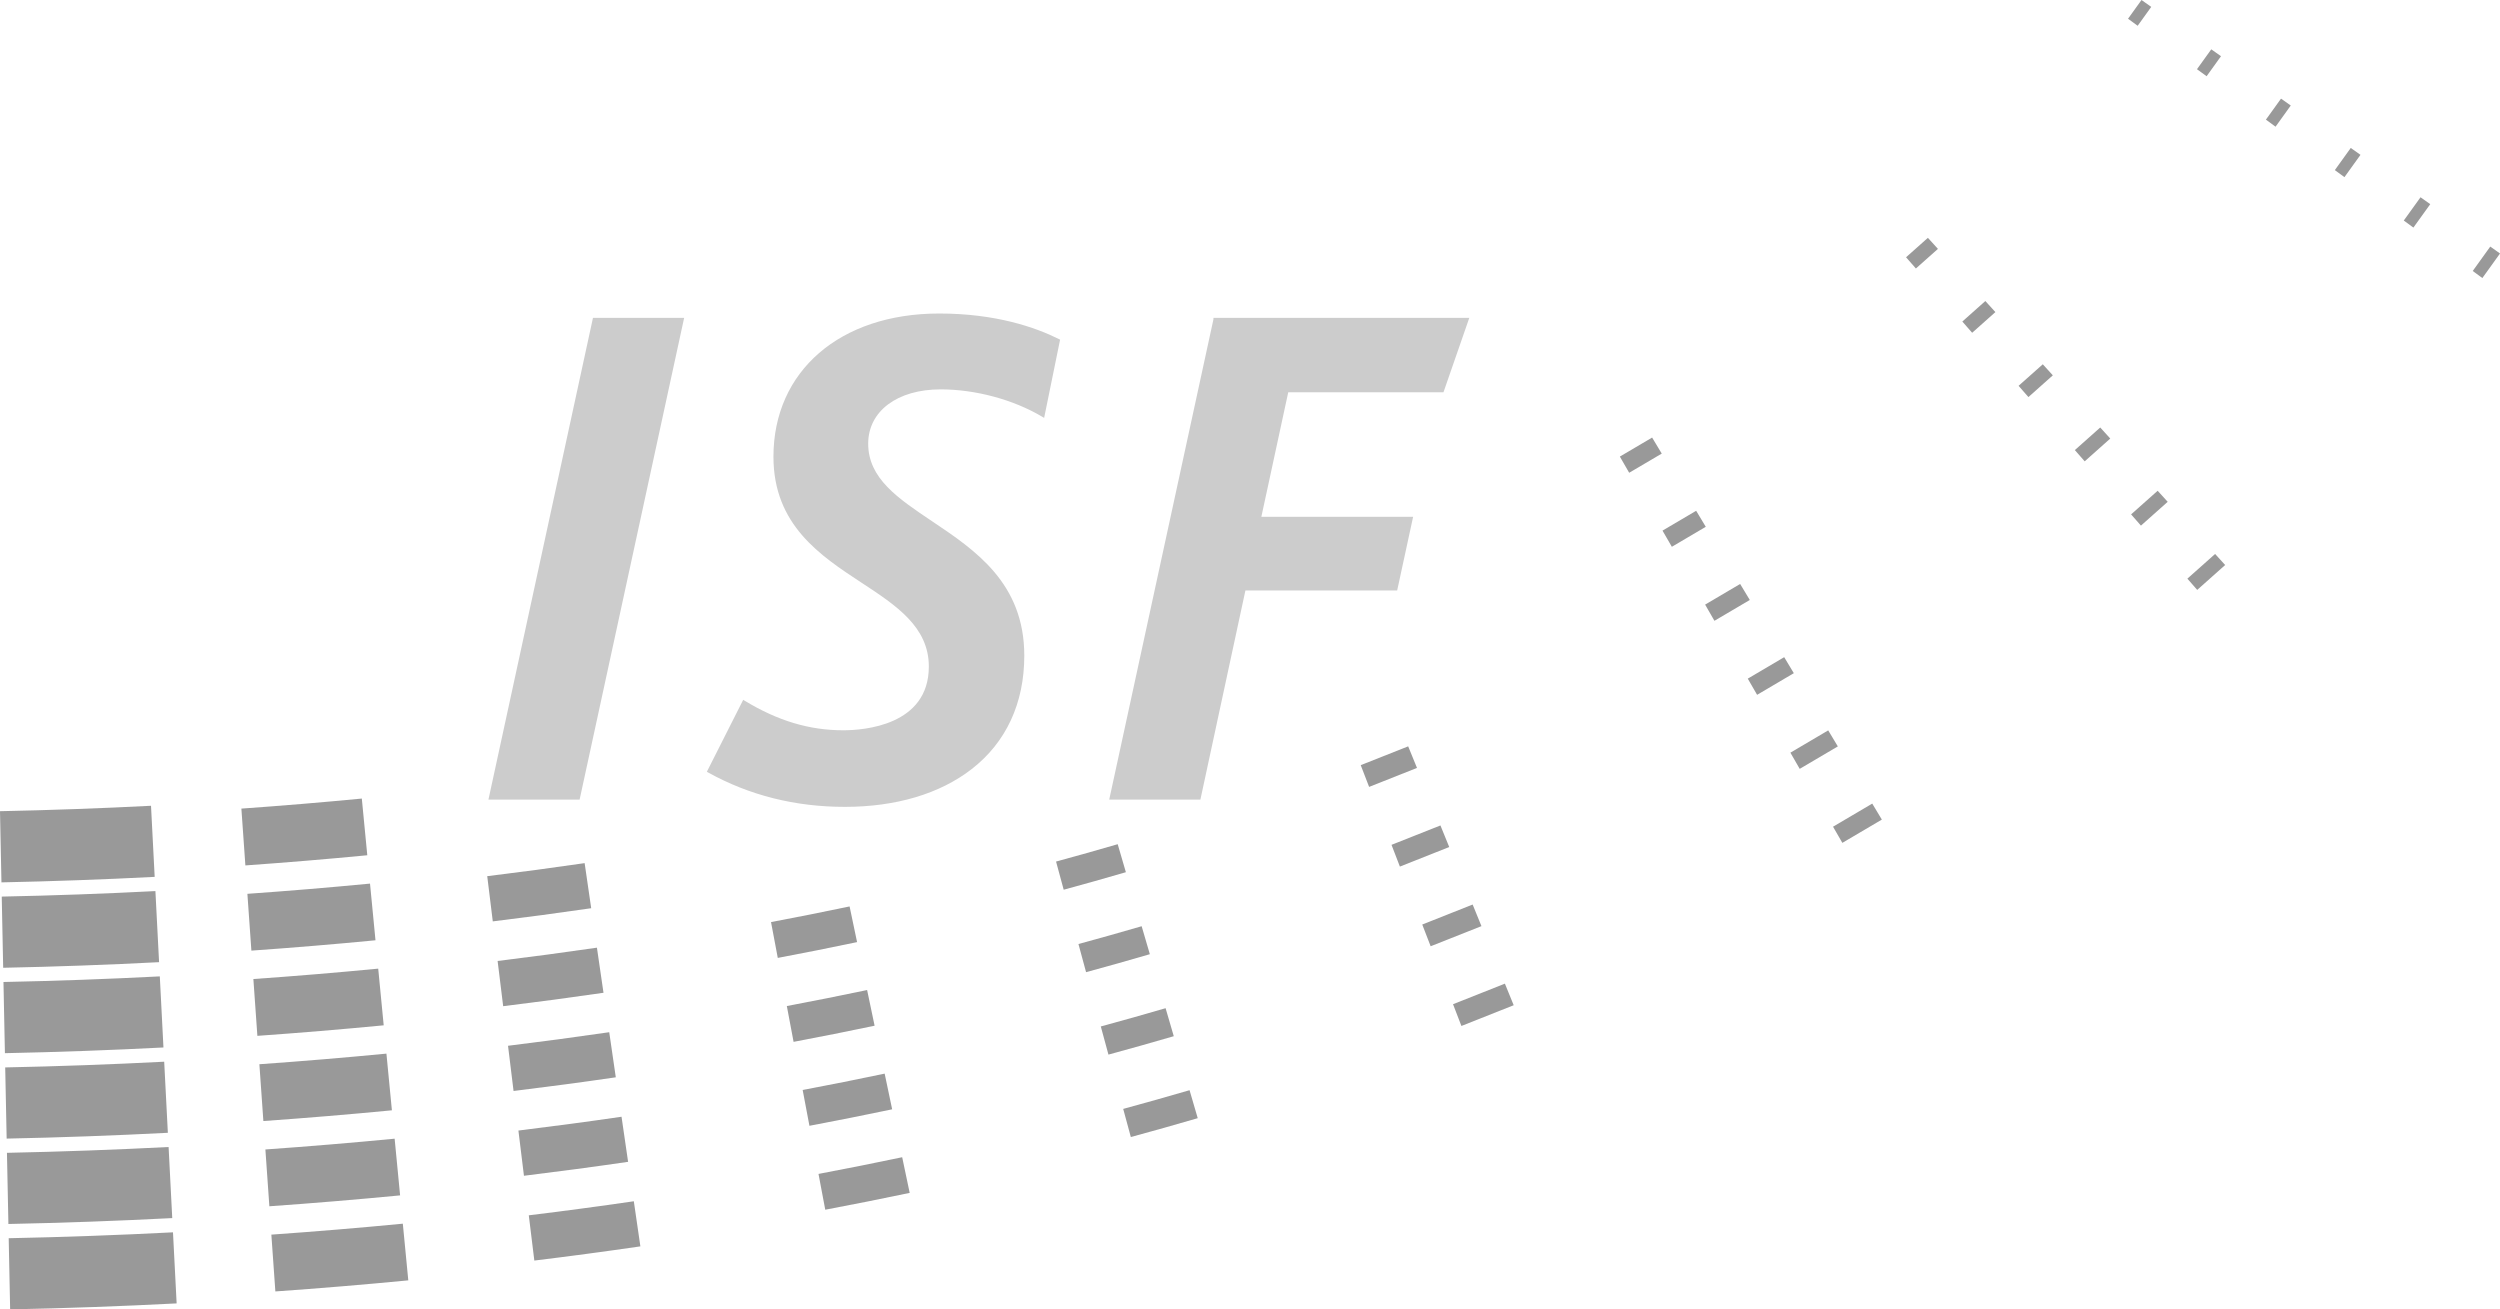 <?xml version="1.0" encoding="utf-8"?>
<!-- Generator: Adobe Illustrator 16.0.0, SVG Export Plug-In . SVG Version: 6.00 Build 0)  -->
<!DOCTYPE svg PUBLIC "-//W3C//DTD SVG 1.1//EN" "http://www.w3.org/Graphics/SVG/1.1/DTD/svg11.dtd">
<svg version="1.1" id="Ebene_1" xmlns="http://www.w3.org/2000/svg" xmlns:xlink="http://www.w3.org/1999/xlink" x="0px" y="0px"
	 width="770.512px" height="403.561px" viewBox="0 0 770.512 403.561" enable-background="new 0 0 770.512 403.561"
	 xml:space="preserve">
<g>
	<polygon fill="#CCCCCC" points="150.672,245.832 150.54,246.438 178.641,246.438 210.858,97.965 182.757,97.965 	"/>
	<path fill="#CCCCCC" d="M326.379,104.51c-7.191-3.597-19.434-7.885-36.922-7.885c-30.551,0-51.078,17.738-51.078,44.138
		c0,21.013,14.444,30.492,27.188,38.854c10.646,6.987,20.703,13.586,20.703,25.817c0,18.224-20.173,19.64-26.355,19.64
		c-10.479,0-20.139-2.893-30.397-9.104l-0.461-0.279l-11.203,22.171l0.42,0.234c12.642,7.022,26.802,10.584,42.089,10.584
		c15.784,0,29.316-4.031,39.134-11.659c10.594-8.23,16.194-20.313,16.194-34.943c0-22.371-15.114-32.506-28.449-41.448
		c-10.551-7.075-19.663-13.185-19.663-23.896c0-10.007,8.971-16.73,22.323-16.73c10.731,0,22.431,3.151,31.299,8.43l0.605,0.36
		l4.917-24.112L326.379,104.51z"/>
	<polygon fill="#CCCCCC" points="435.53,159.281 388.756,159.281 397.044,120.895 444.886,120.895 452.844,97.965 374.488,97.965 
		373.988,97.969 373.988,98.415 341.999,245.832 341.867,246.438 369.969,246.438 383.842,181.988 430.615,181.988 	"/>
	<path fill="#999999" d="M46.543,248.345c-15.496,0.796-31.021,1.35-46.543,1.671l0.449,21.937
		c15.745-0.327,31.495-0.887,47.223-1.698L46.543,248.345z"/>
	<path fill="#999999" d="M47.898,274.637c-15.772,0.812-31.569,1.379-47.362,1.698l0.444,21.938
		c16.028-0.328,32.043-0.902,48.047-1.727L47.898,274.637z"/>
	<path fill="#999999" d="M49.254,300.926c-16.047,0.828-32.113,1.402-48.185,1.73l0.446,21.938
		c16.297-0.336,32.589-0.918,48.863-1.758L49.254,300.926z"/>
	<path fill="#999999" d="M50.605,327.223c-16.319,0.84-32.655,1.429-49,1.761l0.446,21.938c16.57-0.34,33.133-0.938,49.683-1.789
		L50.605,327.223z"/>
	<path fill="#999999" d="M51.961,353.513c-16.599,0.851-33.203,1.448-49.816,1.793l-0.004-0.001l0.449,21.933
		c16.84-0.347,33.672-0.949,50.496-1.815L51.961,353.513z"/>
	<path fill="#999999" d="M2.68,381.625l0.445,21.935c17.112-0.349,34.215-0.966,51.315-1.845l-1.125-21.905
		C36.441,380.676,19.566,381.281,2.68,381.625z"/>
	<path fill="#999999" d="M111.512,246.12c-12.348,1.189-24.723,2.216-37.117,3.095l1.23,17.513
		c12.547-0.892,25.069-1.931,37.574-3.134L111.512,246.12z"/>
	<path fill="#999999" d="M114.039,272.332c-12.578,1.211-25.181,2.262-37.793,3.148l1.23,17.508
		c12.766-0.897,25.52-1.961,38.25-3.188L114.039,272.332z"/>
	<path fill="#999999" d="M116.566,298.539c-12.808,1.234-25.632,2.301-38.476,3.203l1.234,17.513
		c12.988-0.918,25.969-2,38.934-3.246L116.566,298.539z"/>
	<path fill="#999999" d="M119.098,324.733c-13.039,1.255-26.094,2.345-39.157,3.267l1.231,17.508
		c13.215-0.935,26.418-2.03,39.613-3.306L119.098,324.733z"/>
	<path fill="#999999" d="M121.629,350.949c-13.271,1.278-26.551,2.384-39.836,3.324l1.227,17.508
		c13.441-0.948,26.875-2.065,40.293-3.358L121.629,350.949z"/>
	<path fill="#999999" d="M83.633,380.52l1.234,17.507c13.659-0.961,27.316-2.097,40.969-3.414l-1.685-17.468
		C110.648,378.445,97.145,379.566,83.633,380.52z"/>
	<path fill="#999999" d="M180.188,266.02c-9.98,1.457-19.988,2.793-30.02,4.019l1.711,13.938c10.129-1.239,20.242-2.59,30.332-4.06
		L180.188,266.02z"/>
	<path fill="#999999" d="M183.977,292.078c-10.184,1.485-20.387,2.848-30.609,4.098l1.711,13.938
		c10.319-1.261,20.633-2.636,30.922-4.136L183.977,292.078z"/>
	<path fill="#999999" d="M187.77,318.134c-10.383,1.512-20.782,2.901-31.195,4.18l1.706,13.933
		c10.517-1.284,21.017-2.687,31.509-4.215L187.77,318.134z"/>
	<path fill="#999999" d="M191.559,344.184c-10.586,1.543-21.176,2.957-31.782,4.257l1.707,13.938
		c10.707-1.313,21.407-2.737,32.099-4.297L191.559,344.184z"/>
	<path fill="#999999" d="M162.977,374.566l1.707,13.946c10.898-1.332,21.796-2.789,32.684-4.375l-2.023-13.903
		C184.563,371.805,173.773,373.25,162.977,374.566z"/>
	<path fill="#999999" d="M261.848,279.367c-8.051,1.688-16.125,3.305-24.215,4.824l2.082,11.043
		c8.164-1.539,16.312-3.164,24.44-4.871L261.848,279.367z"/>
	<path fill="#999999" d="M267.25,305.133c-8.23,1.727-16.48,3.375-24.746,4.931l2.082,11.039c8.34-1.567,16.664-3.231,24.969-4.974
		L267.25,305.133z"/>
	<path fill="#999999" d="M272.656,330.898c-8.409,1.766-16.836,3.454-25.272,5.04l2.086,11.039
		c8.508-1.603,17.011-3.302,25.496-5.082L272.656,330.898z"/>
	<path fill="#999999" d="M252.266,361.809l2.082,11.03c8.679-1.633,17.355-3.366,26.023-5.185l-2.313-10.992
		C269.473,358.469,260.871,360.188,252.266,361.809z"/>
	<path fill="#999999" d="M344.48,260.185c-6.312,1.854-12.648,3.615-19,5.35l2.356,8.681c6.401-1.75,12.797-3.526,19.164-5.401
		L344.48,260.185z"/>
	<path fill="#999999" d="M351.863,285.466c-6.472,1.897-12.972,3.71-19.479,5.487l2.351,8.677
		c6.567-1.797,13.118-3.616,19.653-5.543L351.863,285.466z"/>
	<path fill="#999999" d="M359.241,310.73c-6.644,1.958-13.304,3.809-19.969,5.629l2.356,8.676
		c6.719-1.836,13.434-3.702,20.133-5.672L359.241,310.73z"/>
	<path fill="#999999" d="M346.176,341.77l2.351,8.671c6.883-1.882,13.754-3.796,20.618-5.813l-2.52-8.625
		C359.82,338.004,353.004,339.898,346.176,341.77z"/>
	<polygon fill="#999999" points="434.008,230.027 419.383,235.824 421.969,242.527 436.723,236.676 	"/>
	<polygon fill="#999999" points="443.948,254.406 428.87,260.383 431.452,267.086 446.659,261.055 	"/>
	<polygon fill="#999999" points="453.879,278.781 438.344,284.945 440.934,291.641 456.59,285.438 	"/>
	<polygon fill="#999999" points="447.831,309.504 450.413,316.208 466.527,309.816 463.816,303.164 	"/>
	<polygon fill="#999999" points="499.25,140.719 499.245,140.719 502.12,145.707 512.159,139.797 509.191,134.859 	"/>
	<polygon fill="#999999" points="522.762,157.426 512.395,163.535 512.391,163.535 515.27,168.523 525.727,162.359 	"/>
	<polygon fill="#999999" points="536.32,179.98 525.527,186.344 528.398,191.332 539.293,184.914 	"/>
	<polygon fill="#999999" points="549.898,202.543 538.672,209.16 541.547,214.148 552.863,207.477 	"/>
	<polygon fill="#999999" points="563.461,225.105 551.809,231.977 554.68,236.965 566.43,230.043 	"/>
	<polygon fill="#999999" points="564.952,254.793 567.82,259.773 579.995,252.602 577.034,247.672 	"/>
	<polygon fill="#999999" points="587.456,79.289 590.488,82.75 597.281,76.707 594.188,73.297 	"/>
	<polygon fill="#999999" points="604.801,99.098 607.827,102.563 614.988,96.188 611.891,92.781 	"/>
	<polygon fill="#999999" points="622.137,118.91 625.168,122.379 632.691,115.68 629.598,112.273 	"/>
	<polygon fill="#999999" points="639.48,138.719 642.512,142.184 650.395,135.164 647.301,131.758 	"/>
	<polygon fill="#999999" points="656.816,158.535 659.848,162 668.094,154.66 665,151.254 	"/>
	<polygon fill="#999999" points="674.159,178.344 677.191,181.809 685.805,174.141 682.706,170.734 	"/>
	<polygon fill="#999999" points="663.023,2.121 660.023,0 655.87,5.777 658.84,7.945 	"/>
	<polygon fill="#999999" points="684.523,17.324 681.523,15.203 677.12,21.328 680.086,23.496 	"/>
	<polygon fill="#999999" points="698.366,36.875 701.336,39.047 706.023,32.52 703.02,30.398 	"/>
	<polygon fill="#999999" points="719.609,52.426 722.573,54.594 727.512,47.723 724.516,45.598 	"/>
	<polygon fill="#999999" points="740.855,67.973 743.82,70.141 749.016,62.922 746.016,60.801 	"/>
	<polygon fill="#999999" points="767.512,75.996 762.105,83.52 765.073,85.695 770.516,78.125 	"/>
</g>
</svg>
